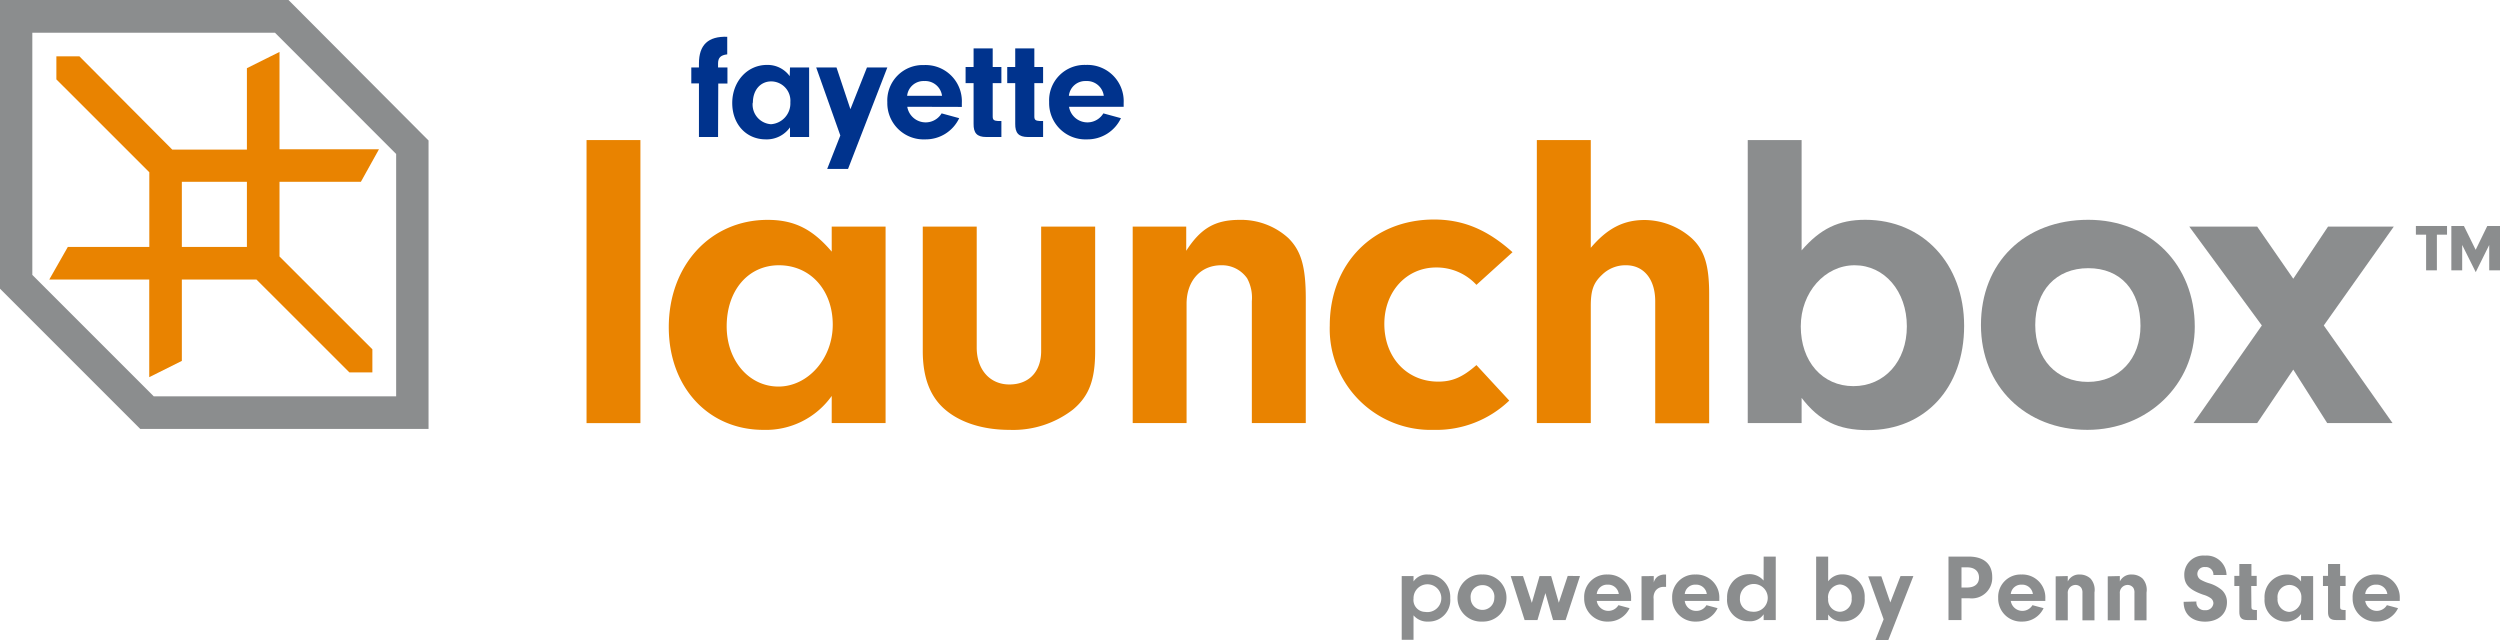 <svg id="Layer_1" data-name="Layer 1" xmlns="http://www.w3.org/2000/svg" viewBox="0 0 359.65 92.09"><defs><style>.cls-1{fill:#8b8d8e;}.cls-2{fill:#e98300;}.cls-3{fill:#00338d;}</style></defs><path class="cls-1" d="M390.56,223.18H389V216.8h1.81l1.69,3.43,1.67-3.43H396v6.38h-1.55v-3.65l-1.94,3.91-1.95-3.91Z" transform="translate(-36.35 -184.29)"/><path class="cls-1" d="M386.92,223.18h-1.55v-5.13H383.9V216.8h4.48v1.25h-1.46Z" transform="translate(-36.35 -184.29)"/><path class="cls-2" d="M62.51,210.44h9.36v9.37H62.51Zm14.05,0H88.27l2.6-4.68H76.56v-14l-4.69,2.34v11.71H61.13L47.77,192.39H44.46v3.32l13.37,13.36v10.74H46.11l-2.67,4.69H57.82v14.05l4.69-2.34V224.5H73.24l13.37,13.36h3.31v-3.32L76.56,221.19Z" transform="translate(-36.35 -184.29)"/><path class="cls-1" d="M41,223.84V189H75.91l17.43,17.44v34.87H58.47Zm-4.69-39.55v41.49l1.38,1.38,17.43,17.43L56.53,246H98v-41.5l-1.37-1.37L79.22,185.66l-1.37-1.37Z" transform="translate(-36.35 -184.29)"/><rect class="cls-2" x="84.38" y="20.15" width="7.75" height="40.72"/><path class="cls-2" d="M140.89,231.24c0,4.94,3.23,8.66,7.45,8.66s7.81-4,7.81-8.91-3.17-8.54-7.75-8.54c-4.4,0-7.51,3.6-7.51,8.79M156,216.89h7.75v28.26H156v-3.9a11.61,11.61,0,0,1-9.83,4.88c-7.94,0-13.61-6.17-13.61-14.77,0-8.91,6-15.44,14.22-15.44,3.85,0,6.47,1.34,9.22,4.57Z" transform="translate(-36.35 -184.29)"/><path class="cls-2" d="M193.9,216.89v17.89c0,4.15-.86,6.47-3.18,8.42a14.07,14.07,0,0,1-9.15,2.93c-3.91,0-7.27-1.1-9.47-3.11-2-1.83-3-4.52-3-8.24V216.89h7.76v17.4c0,3.17,1.89,5.31,4.7,5.31s4.57-1.83,4.57-4.82V216.89Z" transform="translate(-36.35 -184.29)"/><path class="cls-2" d="M207,216.89v3.48c2.08-3.24,4.15-4.45,7.69-4.45a10.1,10.1,0,0,1,7,2.62c1.84,1.83,2.51,4.09,2.51,8.73v17.88h-7.76V227.63a5.88,5.88,0,0,0-.67-3.29,4.41,4.41,0,0,0-3.72-1.89c-3,0-5,2.25-5,5.55v17.15h-7.75V216.89Z" transform="translate(-36.35 -184.29)"/><path class="cls-2" d="M253.47,241.92a15.16,15.16,0,0,1-10.87,4.21,14.53,14.53,0,0,1-14.95-15c0-8.91,6.22-15.26,15-15.26,4.21,0,7.69,1.47,11.29,4.7l-5.19,4.7a7.81,7.81,0,0,0-5.8-2.5c-4.27,0-7.45,3.48-7.45,8.12,0,4.82,3.24,8.3,7.75,8.3,2,0,3.49-.61,5.5-2.38Z" transform="translate(-36.35 -184.29)"/><path class="cls-2" d="M265.2,219.94c2.38-2.8,4.7-4,7.75-4a10.3,10.3,0,0,1,6.78,2.63c1.83,1.71,2.5,3.91,2.5,8v18.61h-7.76V227.63c0-3.17-1.64-5.18-4.2-5.18a4.8,4.8,0,0,0-3.48,1.4c-1.23,1.16-1.59,2.26-1.59,4.46v16.84h-7.76V204.44h7.76Z" transform="translate(-36.35 -184.29)"/><path class="cls-1" d="M295.41,231.24c0,5.06,3.11,8.6,7.57,8.6s7.69-3.54,7.69-8.6-3.23-8.79-7.51-8.79-7.75,3.9-7.75,8.79m.12,13.91h-7.75V204.44h7.75v15.87c2.69-3.11,5.31-4.4,9.16-4.4,8.3,0,14.22,6.35,14.22,15.26s-5.61,15-13.85,15c-4.28,0-7-1.34-9.53-4.64Z" transform="translate(-36.35 -184.29)"/><path class="cls-1" d="M329.14,231.05c0,4.89,3.05,8.18,7.57,8.18s7.57-3.35,7.57-8.06c0-5.12-2.87-8.3-7.51-8.3s-7.63,3.24-7.63,8.18m22.95.25c0,8.3-6.77,14.83-15.44,14.83-8.91,0-15.32-6.29-15.32-15.08,0-9,6.28-15.14,15.44-15.14,8.91,0,15.32,6.47,15.32,15.39" transform="translate(-36.35 -184.29)"/><polygon class="cls-1" points="334.91 32.6 329.91 40.1 324.72 32.6 314.95 32.6 325.39 46.82 315.56 60.86 324.72 60.86 329.91 53.17 334.79 60.86 344.19 60.86 334.3 46.82 344.37 32.6 334.91 32.6"/><path class="cls-3" d="M139.65,204H136.9v-7.71h-1.1V194h1.1v-.57c0-2.68,1.32-3.94,4.07-3.85v2.53c-.95.11-1.32.48-1.32,1.32V194H141v2.31h-1.32Z" transform="translate(-36.35 -184.29)"/><path class="cls-3" d="M150,194h2.75v10H150v-1.39a4.1,4.1,0,0,1-3.48,1.73c-2.82,0-4.83-2.18-4.83-5.23s2.12-5.48,5-5.48a3.92,3.92,0,0,1,3.27,1.62Zm-5.37,5.08a2.83,2.83,0,0,0,2.64,3.08,3,3,0,0,0,2.78-3.16,2.78,2.78,0,0,0-2.75-3C145.77,196,144.66,197.22,144.66,199.06Z" transform="translate(-36.35 -184.29)"/><path class="cls-3" d="M161.07,194H164l-5.65,14.59h-3l1.89-4.81L153.77,194h2.92l2,6Z" transform="translate(-36.35 -184.29)"/><path class="cls-3" d="M166.87,199.65a2.68,2.68,0,0,0,4.94.95l2.53.69a5.32,5.32,0,0,1-4.87,3.05A5.22,5.22,0,0,1,164,199a5.1,5.1,0,0,1,5.28-5.35,5.22,5.22,0,0,1,5.44,5.48l0,.54Zm5-1.58a2.44,2.44,0,0,0-2.55-2.12,2.37,2.37,0,0,0-2.47,2.12Z" transform="translate(-36.35 -184.29)"/><path class="cls-3" d="M179.16,201.05c0,.48.17.61.78.65h.47V204h-2.18c-1.35,0-1.84-.59-1.82-1.91v-5.84h-1.15v-2.32h1.15v-2.68h2.75v2.68h1.25v2.32h-1.25Z" transform="translate(-36.35 -184.29)"/><path class="cls-3" d="M185.15,201.05c0,.48.17.61.78.65h.48V204h-2.19c-1.34,0-1.84-.59-1.82-1.91v-5.84h-1.15v-2.32h1.15v-2.68h2.75v2.68h1.26v2.32h-1.26Z" transform="translate(-36.35 -184.29)"/><path class="cls-3" d="M190.14,199.65a2.68,2.68,0,0,0,4.94.95l2.53.69a5.32,5.32,0,0,1-4.87,3.05,5.22,5.22,0,0,1-5.46-5.36,5.1,5.1,0,0,1,5.29-5.35,5.22,5.22,0,0,1,5.43,5.48l0,.54Zm5-1.58a2.44,2.44,0,0,0-2.55-2.12,2.37,2.37,0,0,0-2.47,2.12Z" transform="translate(-36.35 -184.29)"/><path class="cls-1" d="M239.7,267.16v.78a2.32,2.32,0,0,1,2.08-1,3,3,0,0,1,1.76.52,3.26,3.26,0,0,1,1.44,2.89,3.08,3.08,0,0,1-3.16,3.36,2.58,2.58,0,0,1-2.12-.9v3.52H238v-9.17Zm0,3.24a1.71,1.71,0,0,0,1.68,1.92,2,2,0,1,0-1.68-1.92Z" transform="translate(-36.35 -184.29)"/><path class="cls-1" d="M253.07,270.39a3.36,3.36,0,0,1-3.47,3.32,3.39,3.39,0,1,1,0-6.77A3.33,3.33,0,0,1,253.07,270.39Zm-5.15-.06a1.7,1.7,0,1,0,3.4,0,1.65,1.65,0,0,0-1.69-1.86A1.67,1.67,0,0,0,247.92,270.33Z" transform="translate(-36.35 -184.29)"/><path class="cls-1" d="M263.65,267.16l-2.07,6.33h-1.81l-1.1-3.88-1.14,3.88h-1.85l-2-6.33h1.77l1.27,3.86,1.11-3.86h1.67L260.6,271l1.28-3.86Z" transform="translate(-36.35 -184.29)"/><path class="cls-1" d="M266.06,270.74a1.69,1.69,0,0,0,3.12.61l1.6.43a3.35,3.35,0,0,1-3.08,1.93,3.3,3.3,0,0,1-3.45-3.39,3.22,3.22,0,0,1,3.34-3.38A3.3,3.3,0,0,1,271,270.4l0,.34Zm3.17-1a1.54,1.54,0,0,0-1.61-1.34,1.49,1.49,0,0,0-1.56,1.34Z" transform="translate(-36.35 -184.29)"/><path class="cls-1" d="M274.26,267.16v.93a1.52,1.52,0,0,1,.56-.85,1.8,1.8,0,0,1,1-.3h.21v1.78l-.37,0a1.39,1.39,0,0,0-1.16.58,1.74,1.74,0,0,0-.26,1.16v3.05h-1.74v-6.33Z" transform="translate(-36.35 -184.29)"/><path class="cls-1" d="M278.72,270.74a1.62,1.62,0,0,0,1.65,1.43,1.64,1.64,0,0,0,1.47-.82l1.6.43a3.35,3.35,0,0,1-3.08,1.93,3.3,3.3,0,0,1-3.45-3.39,3.22,3.22,0,0,1,3.34-3.38,3.3,3.3,0,0,1,3.44,3.46l0,.34Zm3.17-1a1.54,1.54,0,0,0-1.61-1.34,1.49,1.49,0,0,0-1.56,1.34Z" transform="translate(-36.35 -184.29)"/><path class="cls-1" d="M290.07,264.36h1.74v9.13h-1.74v-.83a2.33,2.33,0,0,1-2.12,1,3.06,3.06,0,0,1-3.14-3.32,3.46,3.46,0,0,1,1-2.58,3.18,3.18,0,0,1,2.15-.87,2.65,2.65,0,0,1,2.1.92Zm-3.41,6a1.77,1.77,0,0,0,1.71,1.92,2,2,0,1,0-1.71-1.92Z" transform="translate(-36.35 -184.29)"/><path class="cls-1" d="M299.35,273.49h-1.73v-9.13h1.73v3.56a2.5,2.5,0,0,1,2.06-1,3.19,3.19,0,0,1,3.19,3.42,3.08,3.08,0,0,1-3.11,3.35,2.41,2.41,0,0,1-2.14-1Zm0-3.12A1.74,1.74,0,0,0,301,272.3a1.76,1.76,0,0,0,1.73-1.93,1.81,1.81,0,0,0-1.69-2A1.85,1.85,0,0,0,299.33,270.37Z" transform="translate(-36.35 -184.29)"/><path class="cls-1" d="M309.76,267.16h1.85L308,276.38h-1.86l1.19-3-2.22-6.18H307l1.29,3.76Z" transform="translate(-36.35 -184.29)"/><path class="cls-1" d="M318.53,273.49h-1.87v-9.13h2.91c2.16,0,3.38,1.06,3.38,2.92a2.94,2.94,0,0,1-3.26,3.08h-1.16Zm.81-4.68c1.08,0,1.71-.52,1.71-1.43s-.64-1.47-1.67-1.47h-.85v2.9Z" transform="translate(-36.35 -184.29)"/><path class="cls-1" d="M325.62,270.74a1.69,1.69,0,0,0,3.12.61l1.6.43a3.35,3.35,0,0,1-3.08,1.93,3.3,3.3,0,0,1-3.45-3.39,3.22,3.22,0,0,1,3.34-3.38,3.3,3.3,0,0,1,3.44,3.46l0,.34Zm3.18-1a1.55,1.55,0,0,0-1.62-1.34,1.5,1.5,0,0,0-1.56,1.34Z" transform="translate(-36.35 -184.29)"/><path class="cls-1" d="M333.82,267.16v.78a1.8,1.8,0,0,1,1.72-1,2.26,2.26,0,0,1,1.56.59,2.45,2.45,0,0,1,.56,2v4h-1.73v-3.92a1.29,1.29,0,0,0-.16-.74,1,1,0,0,0-.83-.43,1.13,1.13,0,0,0-1.12,1.25v3.84h-1.74v-6.33Z" transform="translate(-36.35 -184.29)"/><path class="cls-1" d="M341.31,267.16v.78a1.8,1.8,0,0,1,1.72-1,2.26,2.26,0,0,1,1.56.59,2.45,2.45,0,0,1,.56,2v4h-1.74v-3.92a1.3,1.3,0,0,0-.15-.74,1,1,0,0,0-.83-.43,1.13,1.13,0,0,0-1.12,1.25v3.84h-1.74v-6.33Z" transform="translate(-36.35 -184.29)"/><path class="cls-1" d="M352.32,270.82V271a1.13,1.13,0,0,0,1.24,1.07,1.09,1.09,0,0,0,1.21-1,.92.92,0,0,0-.37-.72,3.6,3.6,0,0,0-1.11-.51c-2-.71-2.71-1.46-2.71-2.86a2.74,2.74,0,0,1,3-2.76,2.86,2.86,0,0,1,3.08,2.79h-1.89a1.08,1.08,0,0,0-1.19-1.14,1,1,0,0,0-1.12,1,1,1,0,0,0,.56.86,5.89,5.89,0,0,0,1.07.45,5,5,0,0,1,1.9,1,2.34,2.34,0,0,1,.73,1.76c0,1.67-1.26,2.78-3.15,2.78s-3.1-1.09-3.08-2.85Z" transform="translate(-36.35 -184.29)"/><path class="cls-1" d="M360.24,271.63c0,.3.11.39.49.41h.3v1.45h-1.38c-.85,0-1.16-.37-1.15-1.2v-3.7h-.72v-1.46h.72v-1.7h1.74v1.7H361v1.46h-.79Z" transform="translate(-36.35 -184.29)"/><path class="cls-1" d="M367.38,267.16h1.74v6.33h-1.74v-.87a2.6,2.6,0,0,1-2.2,1.09,3.07,3.07,0,0,1-3.05-3.31,3.23,3.23,0,0,1,3.19-3.46,2.47,2.47,0,0,1,2.06,1ZM364,270.37a1.79,1.79,0,0,0,1.67,1.95,1.89,1.89,0,0,0,1.75-2,1.72,1.72,0,1,0-3.42.05Z" transform="translate(-36.35 -184.29)"/><path class="cls-1" d="M373,271.63c0,.3.11.39.49.41h.3v1.45h-1.38c-.85,0-1.17-.37-1.15-1.2v-3.7h-.73v-1.46h.73v-1.7H373v1.7h.79v1.46H373Z" transform="translate(-36.35 -184.29)"/><path class="cls-1" d="M376.61,270.74a1.69,1.69,0,0,0,3.12.61l1.6.43a3.34,3.34,0,0,1-3.08,1.93,3.3,3.3,0,0,1-3.45-3.39,3.22,3.22,0,0,1,3.34-3.38,3.3,3.3,0,0,1,3.44,3.46v.34Zm3.18-1a1.55,1.55,0,0,0-1.62-1.34,1.5,1.5,0,0,0-1.56,1.34Z" transform="translate(-36.35 -184.29)"/></svg>